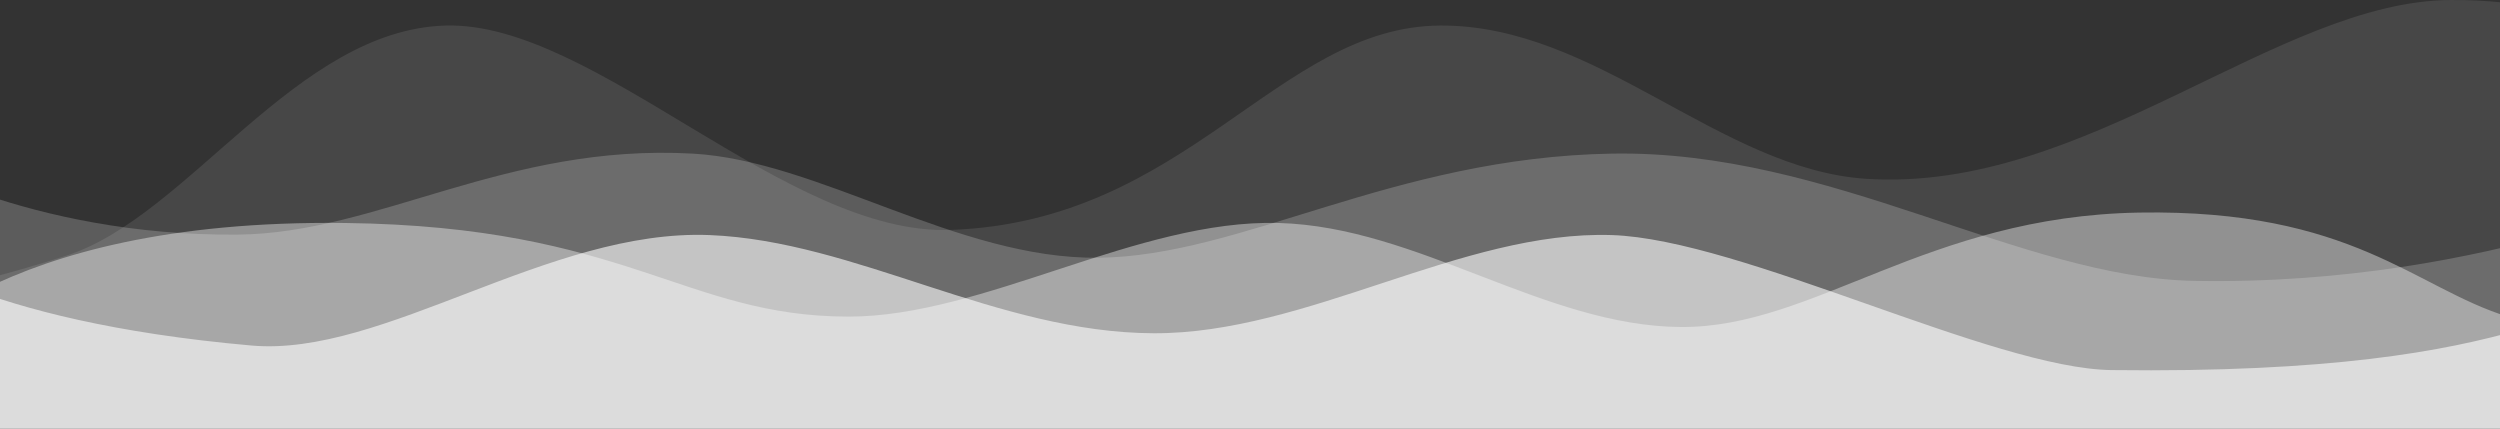 <svg width="1440" height="247" viewBox="0 0 1440 247" version="1.1" xmlns="http://www.w3.org/2000/svg" xmlns:xlink="http://www.w3.org/1999/xlink">
<rect x="0" y="0" width="1440" height="247" fill="#333333" stroke="none"/>
<title>waves</title>
<desc>Created using Figma</desc>
<g id="Canvas" transform="translate(-3240 -452)">
<g id="waves">
<g id="Fill 7">
<use xlink:href="#path0_fill" transform="matrix(-1 0 0 1 4888 452)" fill="#FFFFFF" fill-opacity="0.1"/>
</g>
<g id="Fill 1" opacity="0.2">
<use xlink:href="#path1_fill" transform="translate(3177 540)" fill="#FFFFFF" style="mix-blend-mode:overlay"/>
</g>
<g id="Fill 3" opacity="0.4">
<use xlink:href="#path2_fill" transform="translate(3177 574.378)" fill="#FFFFFF" style="mix-blend-mode:overlay"/>
</g>
<g id="Fill 5" opacity="0.6">
<use xlink:href="#path3_fill" transform="translate(3177 587.27)" fill="#FFFFFF" style="mix-blend-mode:overlay"/>
</g>
</g>
</g>
<defs>
<path id="path0_fill" fill-rule="evenodd" d="M 1846 161.864C 1834.79 175.732 1759.42 195.455 1609.56 147.152C 1539.55 124.578 1477.43 17.131 1391.32 14.717C 1305.57 12.312 1195.16 135.849 1100.32 132.432C 963.922 127.533 912.121 15.283 818.423 14.717C 728.19 14.168 657.452 97.575 572.895 103.007C 446.422 111.132 336.292 0.595 236.436 0.005C 67.903 -0.999 0 147.152 0 147.152L 0 247L 1846 247L 1846 161.864Z"/>
<path id="path1_fill" fill-rule="evenodd" d="M 0 0.479C 0 0.479 78.748 48.206 199.876 47.131C 280.589 46.417 354.339 -5.499 461.924 0.479C 534.574 4.516 614.442 61.277 695.57 60.462C 778.43 59.628 865.209 2.702 991.389 0.479C 1117.57 -1.743 1226.3 72.017 1327.18 73.789C 1500.49 76.834 1620.13 13.893 1623 20.473L 1623 159L 0 159L 0 0.479Z"/>
<path id="path2_fill" fill-rule="evenodd" d="M 0 83.96C 0 83.96 57.51 3.551 261.618 6.059C 424.182 8.057 457.102 59.878 551.66 59.991C 629.542 60.082 718.418 3.846 799.507 6.059C 879.852 8.252 952.679 65.541 1031.36 65.983C 1108.02 66.411 1172.64 2.121 1295.2 0.067C 1417.77 -1.986 1453.96 43.447 1507.39 59.991C 1590.49 85.715 1623 89.951 1623 89.951L 1623 124.622L 0 124.622L 0 83.96Z"/>
<path id="path3_fill" fill-rule="evenodd" d="M 1623 28.41C 1543.05 28.41 1531.26 81.034 1279.21 77.896C 1210.85 77.046 1066.14 2.555 991.389 0.133C 905.084 -2.669 815.867 57.008 727.55 56.687C 637.315 56.358 556.014 3.485 471.709 0.133C 379.263 -3.545 283.687 70.46 207.874 63.755C 47.971 49.619 0 7.201 0 7.201L 0 111.73L 1623 111.73L 1623 28.41Z"/>
</defs>
</svg>
